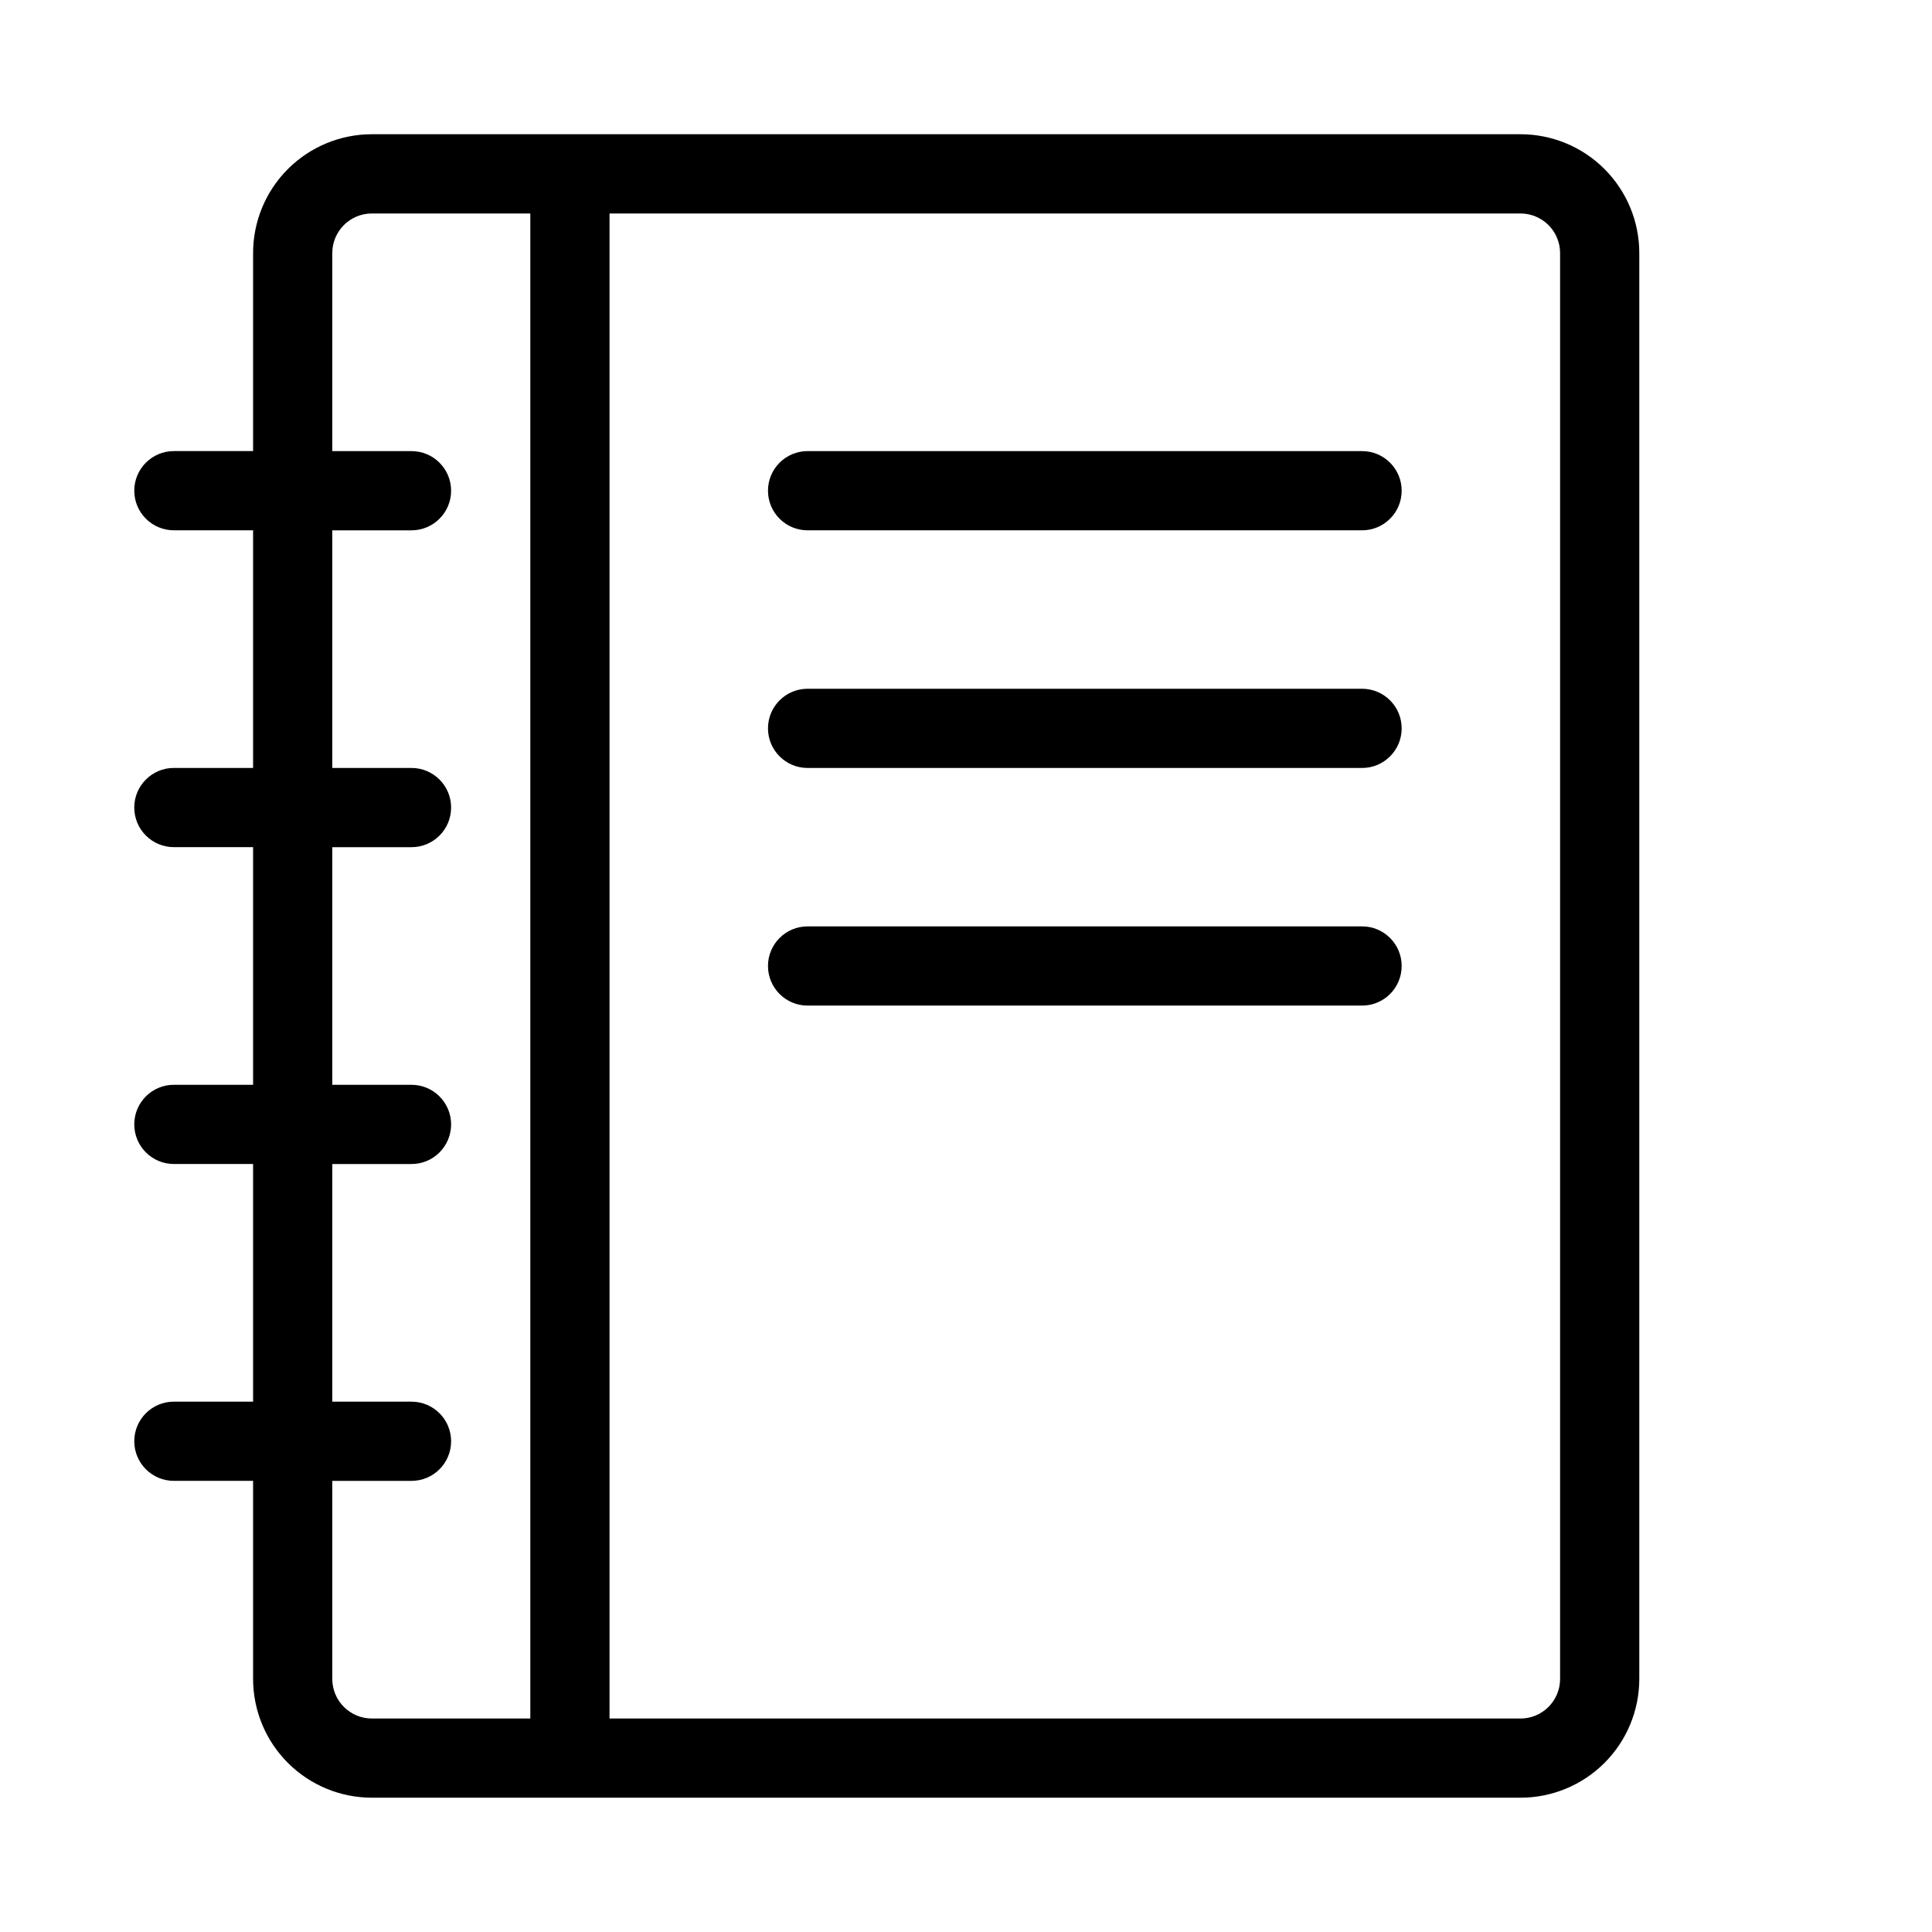 <?xml version="1.0" encoding="UTF-8"?>
<!-- Uploaded to: SVG Repo, www.svgrepo.com, Generator: SVG Repo Mixer Tools -->
<svg fill="#000000" width="800px" height="800px" version="1.1" viewBox="144 144 512 512" xmlns="http://www.w3.org/2000/svg">
 <g>
  <path d="m358.02 284.54h146.94c5.797 0 10.496-4.699 10.496-10.496s-4.699-10.496-10.496-10.496h-146.94c-5.797 0-10.496 4.699-10.496 10.496s4.699 10.496 10.496 10.496z"/>
  <path d="m358.02 347.52h146.94c5.797 0 10.496-4.699 10.496-10.496 0-5.797-4.699-10.496-10.496-10.496h-146.94c-5.797 0-10.496 4.699-10.496 10.496 0 5.797 4.699 10.496 10.496 10.496z"/>
  <path d="m504.96 389.5h-146.94c-5.797 0-10.496 4.699-10.496 10.496s4.699 10.496 10.496 10.496h146.94c5.797 0 10.496-4.699 10.496-10.496s-4.699-10.496-10.496-10.496z"/>
  <path d="m190.08 515.45c-5.797 0-10.496 4.699-10.496 10.496s4.699 10.496 10.496 10.496h20.992v52.48c0 8.352 3.316 16.363 9.223 22.266 5.906 5.906 13.914 9.223 22.266 9.223h304.38c8.352 0 16.363-3.316 22.266-9.223 5.906-5.902 9.223-13.914 9.223-22.266v-377.86c0-8.352-3.316-16.359-9.223-22.266-5.902-5.906-13.914-9.223-22.266-9.223h-304.38c-8.352 0-16.359 3.316-22.266 9.223s-9.223 13.914-9.223 22.266v52.48h-20.992c-5.797 0-10.496 4.699-10.496 10.496s4.699 10.496 10.496 10.496h20.992v62.977h-20.992c-5.797 0-10.496 4.699-10.496 10.496s4.699 10.496 10.496 10.496h20.992v62.977h-20.992c-5.797 0-10.496 4.699-10.496 10.496s4.699 10.496 10.496 10.496h20.992v62.977zm367.36-304.38v377.86c0 2.785-1.105 5.453-3.074 7.422s-4.637 3.074-7.422 3.074h-241.41v-398.85h241.41c2.785 0 5.453 1.105 7.422 3.074s3.074 4.637 3.074 7.422zm-325.38 241.41h20.992c5.797 0 10.496-4.699 10.496-10.496s-4.699-10.496-10.496-10.496h-20.992v-62.977h20.992c5.797 0 10.496-4.699 10.496-10.496s-4.699-10.496-10.496-10.496h-20.992v-62.977h20.992c5.797 0 10.496-4.699 10.496-10.496s-4.699-10.496-10.496-10.496h-20.992v-52.48c0-5.797 4.699-10.496 10.496-10.496h41.984v398.85h-41.984c-5.797 0-10.496-4.699-10.496-10.496v-52.48h20.992c5.797 0 10.496-4.699 10.496-10.496s-4.699-10.496-10.496-10.496h-20.992z"/>
 </g>
</svg>